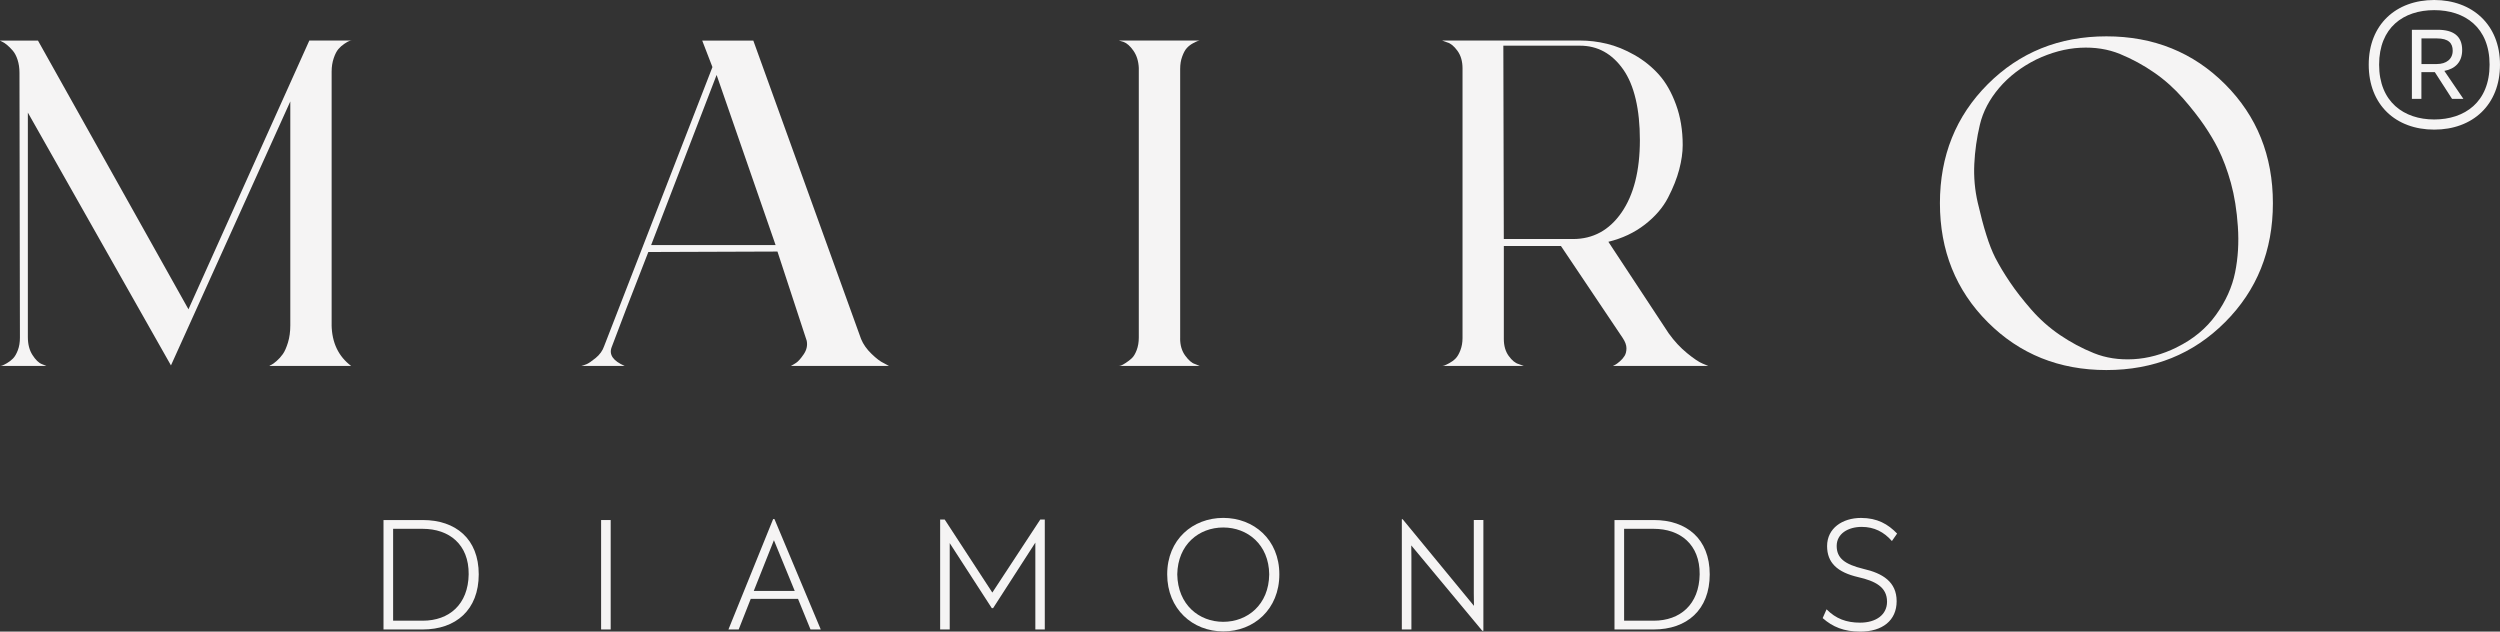 <svg width="190" height="48" viewBox="0 0 190 48" fill="none" xmlns="http://www.w3.org/2000/svg">
<rect x="0" y="0" width="190" height="48" fill="#333333" stroke="none"/>
<g clip-path="url(#clip0_3668_24545)">
<path d="M36.384 43.649C36.384 46.356 34.643 47.84 32.123 47.84H29.146V39.523H32.136C34.619 39.523 36.384 40.943 36.384 43.649ZM35.619 43.649C35.643 41.375 34.136 40.19 32.125 40.19H29.877V47.173H32.125C34.139 47.173 35.584 45.937 35.619 43.649Z" fill="#F5F4F4"/>
<path d="M45.684 39.523H46.412V47.84H45.684V39.523Z" fill="#F5F4F4"/>
<path d="M60.647 45.515H57.055L56.14 47.84H55.361L58.759 39.448H58.858L62.378 47.84H61.599L60.65 45.515H60.647ZM60.399 44.909L58.818 41.055L57.287 44.909H60.399Z" fill="#F5F4F4"/>
<path d="M79.404 39.486V47.84H78.686V41.239L75.475 46.22H75.377L72.179 41.277V47.84H71.451V39.486H71.798L75.417 45.035L79.06 39.486H79.406H79.404Z" fill="#F5F4F4"/>
<path d="M88.707 43.65C88.707 40.994 90.659 39.36 92.969 39.36C95.278 39.36 97.23 40.994 97.23 43.65C97.23 46.305 95.292 47.987 92.969 47.987C90.646 47.987 88.707 46.292 88.707 43.65ZM96.46 43.65C96.436 41.389 94.817 40.089 92.966 40.089C91.115 40.089 89.51 41.386 89.472 43.65C89.51 45.961 91.129 47.258 92.966 47.258C94.803 47.258 96.436 45.961 96.46 43.65Z" fill="#F5F4F4"/>
<path d="M112.737 39.523V47.939H112.652L107.256 41.45C107.267 41.76 107.267 42.08 107.267 42.376V47.837H106.539V39.459H106.6L112.022 46.046C112.022 45.726 112.009 45.403 112.009 45.12V39.52H112.737V39.523Z" fill="#F5F4F4"/>
<path d="M129.939 43.65C129.939 46.356 128.198 47.84 125.677 47.84H122.701V39.523H125.691C128.174 39.523 129.939 40.943 129.939 43.65ZM129.174 43.65C129.198 41.375 127.691 40.19 125.68 40.19H123.432V47.173H125.68C127.694 47.173 129.139 45.937 129.174 43.65Z" fill="#F5F4F4"/>
<path d="M138.523 46.975L138.819 46.308C139.524 47.023 140.326 47.322 141.364 47.322C142.588 47.322 143.415 46.716 143.415 45.729C143.415 44.616 142.526 44.159 141.217 43.86C139.625 43.489 138.859 42.761 138.859 41.501C138.859 40.153 140.02 39.363 141.438 39.363C142.673 39.363 143.489 39.833 144.18 40.551L143.785 41.119C143.18 40.428 142.438 40.044 141.489 40.044C140.452 40.044 139.588 40.564 139.588 41.49C139.588 42.416 140.193 42.886 141.614 43.233C143.084 43.567 144.145 44.223 144.145 45.691C144.145 47.159 143.06 48.003 141.38 48.003C140.145 48.003 139.281 47.645 138.526 46.978L138.523 46.975Z" fill="#F5F4F4"/>
<path d="M25.202 24.699C25.226 26.042 25.719 27.08 26.684 27.809H20.473C20.497 27.785 20.55 27.755 20.631 27.721C20.711 27.686 20.841 27.593 21.02 27.438C21.196 27.286 21.356 27.107 21.497 26.909C21.639 26.709 21.767 26.416 21.887 26.026C22.004 25.639 22.063 25.209 22.063 24.737V7.708L12.993 27.771L2.117 8.557V25.62C2.117 26.162 2.234 26.616 2.469 26.981C2.704 27.347 2.938 27.576 3.176 27.67L3.528 27.811H-0.001C0.047 27.811 0.106 27.801 0.175 27.777C0.247 27.753 0.365 27.694 0.528 27.601C0.693 27.507 0.845 27.39 0.986 27.248C1.128 27.107 1.25 26.893 1.357 26.613C1.464 26.333 1.514 26.012 1.514 25.66L1.48 5.525C1.48 5.17 1.432 4.847 1.338 4.553C1.245 4.26 1.12 4.025 0.968 3.846C0.813 3.67 0.666 3.523 0.525 3.406C0.384 3.288 0.253 3.206 0.135 3.157L-0.006 3.088H2.888L14.323 23.506L23.508 3.083H26.719C26.671 3.083 26.615 3.093 26.543 3.117C26.471 3.141 26.348 3.211 26.172 3.328C25.996 3.446 25.842 3.582 25.714 3.734C25.586 3.886 25.466 4.116 25.362 4.423C25.258 4.73 25.204 5.071 25.204 5.447V24.699H25.202Z" fill="#F5F4F4"/>
<path d="M60.111 27.809C60.204 27.763 60.335 27.686 60.5 27.579C60.666 27.472 60.858 27.253 61.081 26.925C61.306 26.597 61.38 26.255 61.311 25.9L59.087 19.118L49.273 19.153C47.955 22.521 47.024 24.937 46.483 26.394C46.272 26.96 46.6 27.43 47.472 27.809H44.19C44.285 27.785 44.408 27.745 44.56 27.686C44.715 27.627 44.95 27.467 45.267 27.211C45.584 26.952 45.803 26.645 45.92 26.293L54.145 5.098L53.369 3.085H57.252L65.442 25.764C65.607 26.165 65.871 26.541 66.237 26.893C66.602 27.248 66.914 27.483 67.173 27.601L67.562 27.811H60.114L60.111 27.809ZM49.486 18.625H58.945L54.462 5.696L49.486 18.625Z" fill="#F5F4F4"/>
<path d="M89.69 25.724C89.69 26.242 89.818 26.677 90.08 27.032C90.338 27.384 90.584 27.598 90.821 27.667L91.173 27.809H85.031C85.079 27.809 85.138 27.798 85.207 27.774C85.277 27.75 85.397 27.686 85.559 27.579C85.725 27.473 85.877 27.355 86.018 27.224C86.159 27.093 86.282 26.888 86.389 26.605C86.495 26.322 86.549 26.005 86.549 25.652V5.165C86.525 4.647 86.389 4.212 86.143 3.857C85.895 3.502 85.645 3.28 85.386 3.184L85.034 3.08H91.176C91.152 3.08 91.104 3.091 91.034 3.115C90.965 3.139 90.84 3.198 90.664 3.291C90.488 3.387 90.336 3.502 90.205 3.646C90.074 3.787 89.957 3.998 89.853 4.281C89.746 4.564 89.693 4.882 89.693 5.234V25.722L89.69 25.724Z" fill="#F5F4F4"/>
<path d="M122.585 27.809C122.631 27.785 122.689 27.755 122.761 27.721C122.833 27.686 122.943 27.603 123.097 27.473C123.249 27.344 123.372 27.203 123.468 27.048C123.561 26.896 123.61 26.701 123.61 26.466C123.61 26.231 123.516 25.973 123.327 25.689L118.633 18.697H114.291V25.762C114.291 26.279 114.414 26.709 114.662 27.051C114.91 27.392 115.161 27.598 115.419 27.67L115.809 27.811H109.598C109.646 27.811 109.704 27.801 109.774 27.777C109.846 27.753 109.968 27.694 110.144 27.601C110.32 27.507 110.48 27.39 110.622 27.248C110.763 27.107 110.886 26.893 110.992 26.613C111.099 26.333 111.152 26.023 111.152 25.695V5.199C111.152 4.658 111.022 4.209 110.763 3.857C110.504 3.502 110.246 3.291 109.987 3.222L109.598 3.08H120.081C120.764 3.08 121.447 3.163 122.129 3.328C122.812 3.494 123.505 3.774 124.212 4.174C124.919 4.575 125.535 5.069 126.066 5.658C126.596 6.248 127.031 7.006 127.372 7.938C127.714 8.869 127.885 9.897 127.885 11.028C127.885 11.594 127.797 12.211 127.621 12.883C127.444 13.556 127.162 14.266 126.772 15.021C126.383 15.774 125.796 16.457 125.007 17.069C124.218 17.68 123.295 18.117 122.236 18.376L126.823 25.337C127.247 25.927 127.711 26.426 128.218 26.84C128.722 27.251 129.117 27.518 129.399 27.633L129.823 27.809H122.588H122.585ZM114.254 3.47L114.289 18.166H119.548C121.076 18.166 122.305 17.496 123.236 16.153C124.164 14.81 124.631 12.974 124.631 10.644C124.631 8.314 124.207 6.475 123.361 5.274C122.513 4.073 121.42 3.472 120.079 3.472H114.254V3.47Z" fill="#F5F4F4"/>
<path d="M160.088 2.762C163.675 2.762 166.683 3.977 169.105 6.4C171.529 8.827 172.74 11.84 172.74 15.443C172.74 19.046 171.529 22.062 169.105 24.486C166.683 26.912 163.675 28.124 160.088 28.124C156.501 28.124 153.493 26.912 151.069 24.486C148.647 22.062 147.434 19.046 147.434 15.443C147.434 11.84 148.647 8.827 151.069 6.4C153.493 3.977 156.498 2.762 160.088 2.762ZM165.435 26.394C166.683 25.783 167.678 24.958 168.419 23.923C169.161 22.887 169.643 21.814 169.867 20.709C170.091 19.604 170.163 18.435 170.078 17.213C169.995 15.988 169.819 14.885 169.55 13.908C169.278 12.931 168.955 12.067 168.579 11.311C168.297 10.745 167.945 10.153 167.521 9.528C167.097 8.907 166.561 8.221 165.915 7.481C165.267 6.739 164.539 6.085 163.726 5.522C162.915 4.956 162.048 4.487 161.131 4.108C160.213 3.731 159.2 3.571 158.093 3.63C156.986 3.689 155.869 3.99 154.741 4.529C153.613 5.095 152.677 5.813 151.935 6.683C151.194 7.556 150.706 8.485 150.471 9.475C150.236 10.465 150.095 11.458 150.047 12.462C149.999 13.463 150.087 14.445 150.311 15.411C150.535 16.377 150.751 17.194 150.965 17.866C151.175 18.537 151.399 19.108 151.637 19.58C151.941 20.17 152.311 20.787 152.749 21.435C153.183 22.084 153.725 22.778 154.37 23.52C155.018 24.262 155.746 24.91 156.56 25.463C157.373 26.015 158.232 26.477 159.136 26.84C160.043 27.206 161.043 27.358 162.136 27.299C163.232 27.24 164.331 26.941 165.435 26.399V26.394Z" fill="#F5F4F4"/>
<path d="M190 4.914C190 7.972 187.92 9.851 185 9.851C182.08 9.851 180.023 7.972 180.023 4.914C180.023 1.855 182.104 0 185 0C187.896 0 190 1.879 190 4.914ZM189.208 4.914C189.208 2.082 187.331 0.771 185 0.771C182.669 0.771 180.813 2.085 180.813 4.914C180.813 7.743 182.69 9.08 185 9.08C187.309 9.08 189.208 7.767 189.208 4.914ZM185.771 5.389L187.219 7.516H186.357L185.045 5.48H184.026V7.516H183.304V2.263H185.272C186.427 2.263 187.125 2.717 187.125 3.803C187.125 4.708 186.605 5.229 185.768 5.389H185.771ZM184.029 4.868H185.184C185.931 4.868 186.405 4.484 186.405 3.849C186.405 3.283 186.088 2.92 185.208 2.92H184.032V4.868H184.029Z" fill="#F5F4F4"/>
</g>
<defs>
<clipPath id="clip0_3668_24545">
<rect width="190" height="48" fill="white"/>
</clipPath>
</defs>
</svg>

